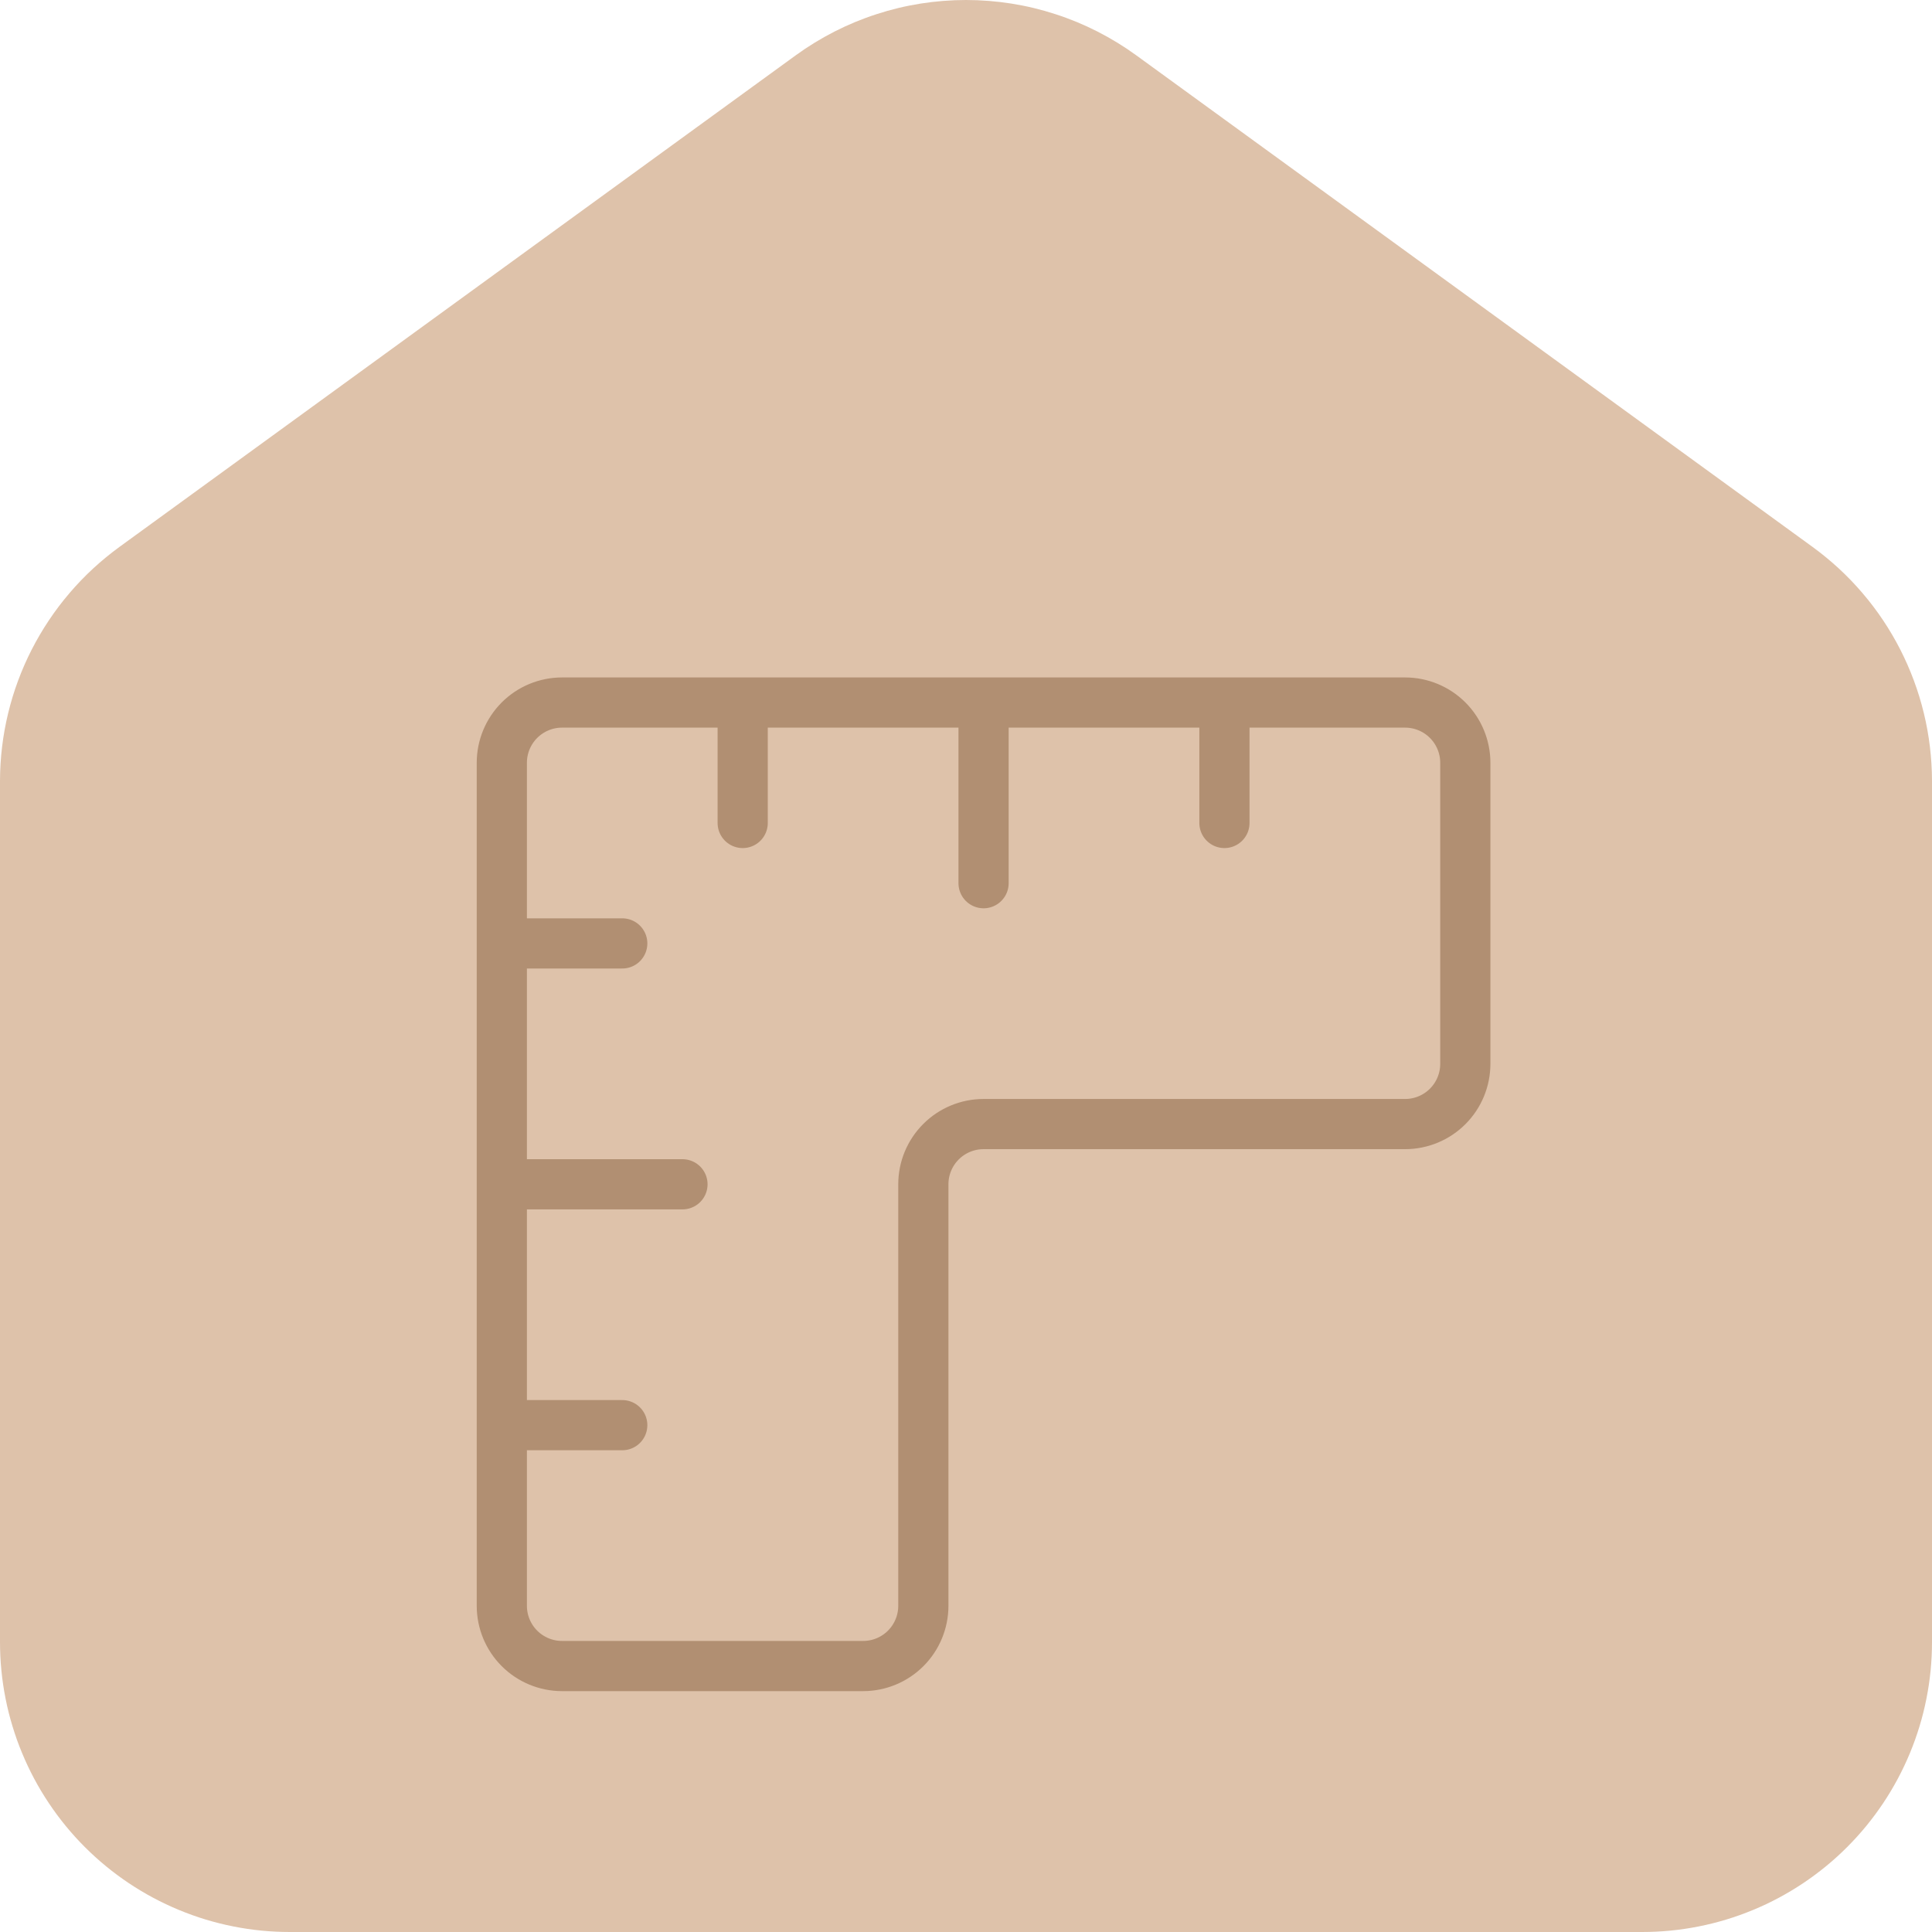 <svg width="77" height="77" viewBox="0 0 77 77" fill="none" xmlns="http://www.w3.org/2000/svg">
<path d="M72.239 21.797L45.289 2.207C45.044 2.029 44.793 1.861 44.535 1.703C44.277 1.545 44.013 1.397 43.743 1.259C43.474 1.122 43.2 0.995 42.92 0.879C42.641 0.764 42.357 0.659 42.069 0.566C41.781 0.472 41.491 0.39 41.196 0.319C40.902 0.248 40.606 0.19 40.307 0.142C40.008 0.095 39.708 0.06 39.406 0.036C39.105 0.012 38.803 0 38.5 0C38.197 0 37.895 0.012 37.594 0.036C37.292 0.06 36.992 0.095 36.694 0.142C36.394 0.19 36.098 0.248 35.804 0.319C35.51 0.39 35.219 0.472 34.931 0.566C34.643 0.659 34.36 0.764 34.08 0.879C33.801 0.995 33.526 1.122 33.257 1.259C32.987 1.397 32.723 1.545 32.465 1.703C32.207 1.861 31.956 2.029 31.711 2.207L4.761 21.797C4.395 22.064 4.045 22.351 3.712 22.658C3.38 22.965 3.066 23.291 2.772 23.636C2.478 23.98 2.204 24.34 1.953 24.717C1.7 25.094 1.472 25.484 1.265 25.887C1.059 26.291 0.877 26.705 0.72 27.13C0.562 27.554 0.431 27.987 0.324 28.428C0.218 28.868 0.137 29.313 0.083 29.763C0.029 30.213 0.001 30.664 0 31.117V65.446C0 65.635 0.005 65.824 0.014 66.013C0.023 66.202 0.037 66.39 0.056 66.578C0.074 66.767 0.097 66.954 0.125 67.141C0.153 67.328 0.185 67.515 0.222 67.7C0.259 67.886 0.3 68.07 0.346 68.254C0.392 68.437 0.443 68.619 0.498 68.8C0.553 68.981 0.612 69.16 0.675 69.339C0.739 69.517 0.807 69.693 0.88 69.868C0.952 70.042 1.028 70.215 1.109 70.386C1.19 70.557 1.275 70.726 1.364 70.893C1.453 71.06 1.546 71.224 1.643 71.386C1.741 71.548 1.842 71.708 1.947 71.865C2.052 72.022 2.161 72.177 2.273 72.329C2.386 72.481 2.502 72.63 2.622 72.776C2.742 72.922 2.865 73.065 2.992 73.206C3.119 73.345 3.249 73.482 3.383 73.616C3.517 73.75 3.654 73.88 3.794 74.007C3.934 74.134 4.077 74.258 4.223 74.377C4.369 74.497 4.518 74.614 4.67 74.726C4.822 74.839 4.976 74.948 5.133 75.053C5.29 75.158 5.45 75.259 5.612 75.356C5.774 75.453 5.939 75.547 6.106 75.636C6.272 75.725 6.441 75.81 6.612 75.891C6.783 75.972 6.956 76.048 7.13 76.121C7.305 76.193 7.481 76.261 7.659 76.325C7.837 76.389 8.016 76.448 8.197 76.503C8.378 76.558 8.56 76.608 8.744 76.654C8.927 76.7 9.111 76.741 9.297 76.778C9.482 76.815 9.669 76.847 9.855 76.875C10.043 76.903 10.23 76.926 10.418 76.945C10.606 76.963 10.795 76.977 10.983 76.986C11.172 76.995 11.361 77 11.55 77H65.45C65.639 77 65.828 76.995 66.017 76.986C66.206 76.977 66.394 76.963 66.582 76.945C66.77 76.926 66.958 76.903 67.145 76.875C67.332 76.847 67.518 76.815 67.703 76.778C67.889 76.741 68.073 76.7 68.257 76.654C68.44 76.608 68.622 76.558 68.803 76.503C68.984 76.448 69.163 76.389 69.341 76.325C69.519 76.261 69.695 76.193 69.87 76.121C70.045 76.048 70.218 75.972 70.389 75.891C70.559 75.81 70.728 75.725 70.895 75.636C71.061 75.547 71.226 75.453 71.388 75.356C71.55 75.259 71.71 75.158 71.867 75.053C72.024 74.948 72.178 74.839 72.33 74.726C72.482 74.614 72.631 74.497 72.778 74.377C72.924 74.258 73.067 74.134 73.207 74.007C73.347 73.88 73.484 73.75 73.617 73.616C73.751 73.482 73.881 73.345 74.008 73.206C74.135 73.065 74.259 72.922 74.379 72.776C74.498 72.63 74.614 72.481 74.727 72.329C74.84 72.177 74.948 72.022 75.054 71.865C75.159 71.708 75.26 71.548 75.357 71.386C75.454 71.224 75.547 71.06 75.636 70.893C75.725 70.726 75.811 70.557 75.891 70.386C75.972 70.215 76.049 70.042 76.121 69.868C76.193 69.693 76.261 69.517 76.325 69.339C76.388 69.16 76.448 68.981 76.503 68.8C76.558 68.619 76.608 68.437 76.654 68.254C76.7 68.07 76.741 67.886 76.778 67.7C76.815 67.515 76.847 67.328 76.875 67.141C76.903 66.954 76.926 66.767 76.945 66.578C76.963 66.39 76.977 66.202 76.986 66.013C76.995 65.824 77 65.635 77 65.446V31.117C76.999 30.664 76.971 30.213 76.917 29.763C76.863 29.313 76.783 28.868 76.676 28.428C76.57 27.987 76.438 27.554 76.28 27.13C76.123 26.705 75.941 26.291 75.735 25.887C75.529 25.484 75.3 25.094 75.048 24.717C74.796 24.34 74.523 23.98 74.228 23.636C73.934 23.291 73.62 22.965 73.288 22.658C72.955 22.351 72.605 22.064 72.239 21.797Z" fill="#DEC2AA"/>
<path d="M20 37.6H24.8M20 47.2H27.2M20 56.8H24.8M29.6 28V32.8M39.2 28V35.2M48.8 28V32.8M22.4 28H56C56.636 28 57.247 28.253 57.697 28.703C58.147 29.153 58.4 29.764 58.4 30.4V42.4C58.4 43.036 58.147 43.647 57.697 44.097C57.247 44.547 56.636 44.8 56 44.8H39.2C38.563 44.8 37.953 45.053 37.503 45.503C37.053 45.953 36.8 46.563 36.8 47.2V64C36.8 64.636 36.547 65.247 36.097 65.697C35.647 66.147 35.036 66.4 34.4 66.4H22.4C21.764 66.4 21.153 66.147 20.703 65.697C20.253 65.247 20 64.636 20 64V30.4C20 29.764 20.253 29.153 20.703 28.703C21.153 28.253 21.764 28 22.4 28Z" stroke="#B18F72" stroke-width="2" stroke-linecap="round" stroke-linejoin="round"/>
</svg>
